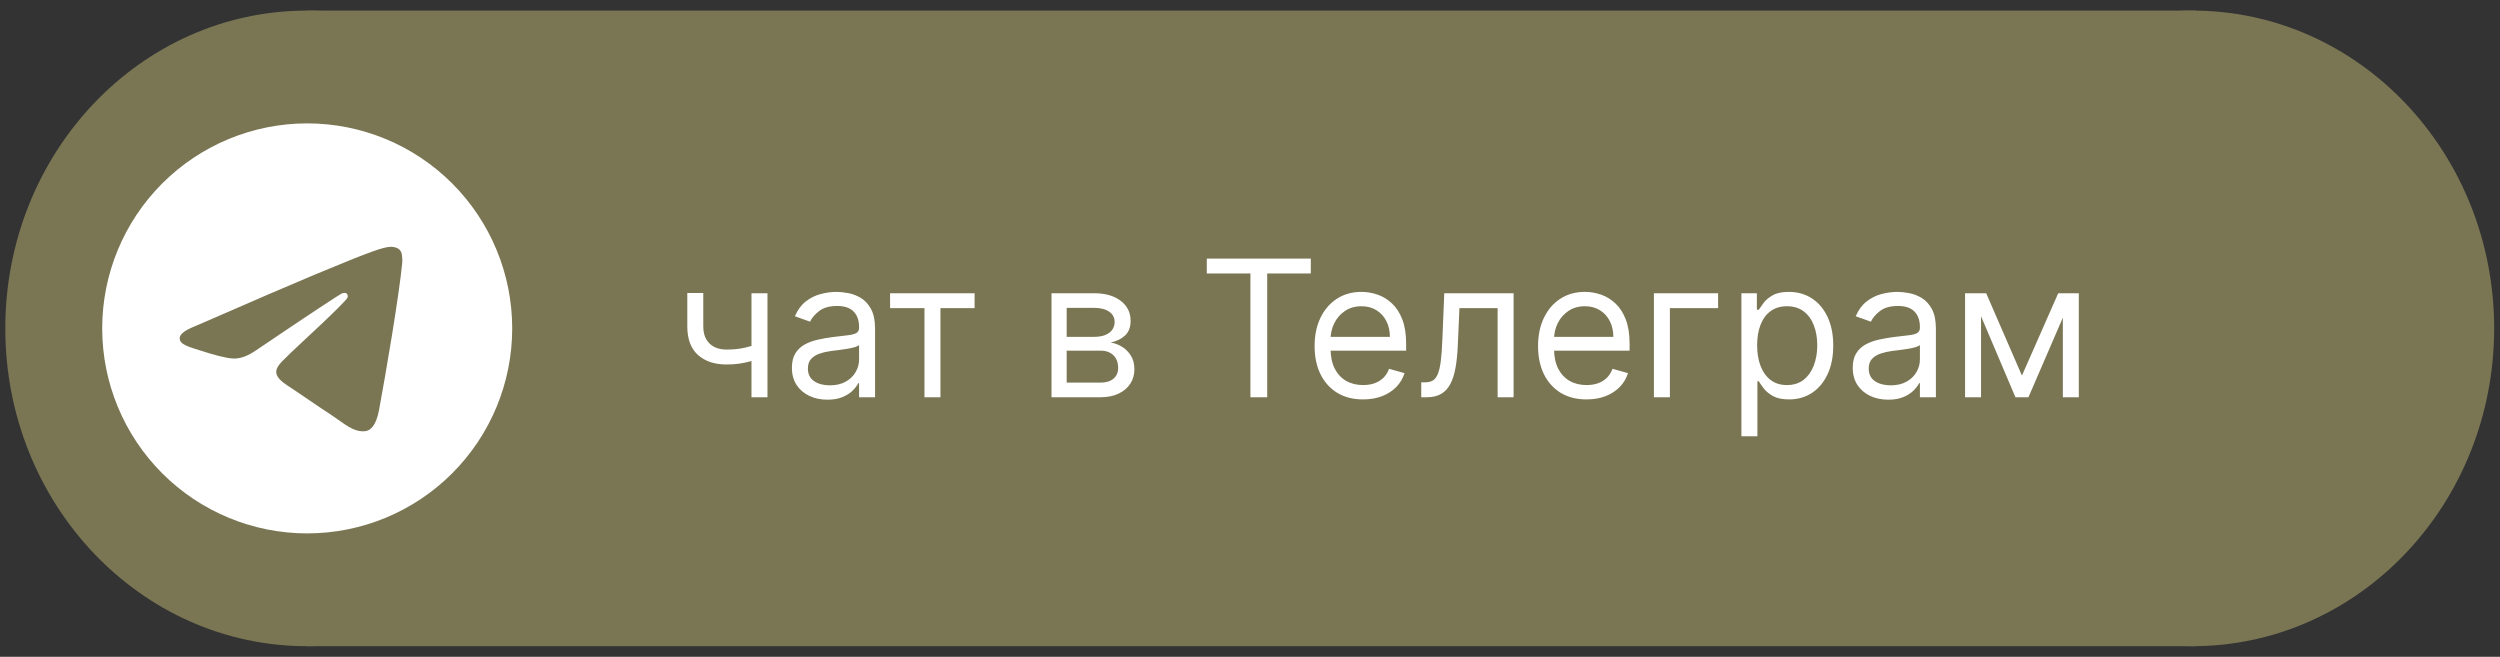 <?xml version="1.0" encoding="UTF-8"?> <svg xmlns="http://www.w3.org/2000/svg" width="2360" height="620" viewBox="0 0 2360 620" fill="none"><rect x="0" y="0" width="2360" height="620" fill="#333333" stroke="none"/> <ellipse cx="2069.74" cy="310" rx="284.738" ry="300" fill="#7A7653"></ellipse> <ellipse cx="289.738" cy="310" rx="284.738" ry="300" fill="#7A7653"></ellipse> <rect x="290" y="10" width="1783" height="600" fill="#7A7653"></rect> <path d="M724.489 276.818V375H709.403V276.818H724.489ZM718.608 323.608V337.67C715.199 338.949 711.811 340.078 708.445 341.058C705.078 341.996 701.541 342.741 697.834 343.295C694.126 343.807 690.057 344.062 685.625 344.062C674.503 344.062 665.575 341.058 658.842 335.05C652.152 329.041 648.807 320.028 648.807 308.011V276.562H663.892V308.011C663.892 313.04 664.851 317.173 666.768 320.412C668.686 323.651 671.286 326.058 674.567 327.635C677.848 329.212 681.534 330 685.625 330C692.017 330 697.791 329.425 702.947 328.274C708.146 327.081 713.366 325.526 718.608 323.608ZM781.058 377.301C774.837 377.301 769.19 376.129 764.119 373.786C759.048 371.399 755.021 367.969 752.038 363.494C749.055 358.977 747.564 353.523 747.564 347.131C747.564 341.506 748.672 336.946 750.888 333.452C753.104 329.915 756.065 327.145 759.773 325.142C763.48 323.139 767.571 321.648 772.045 320.668C776.563 319.645 781.101 318.835 785.661 318.239C791.626 317.472 796.463 316.896 800.17 316.513C803.92 316.087 806.648 315.384 808.352 314.403C810.099 313.423 810.973 311.719 810.973 309.29V308.778C810.973 302.472 809.247 297.571 805.795 294.077C802.386 290.582 797.209 288.835 790.263 288.835C783.061 288.835 777.415 290.412 773.324 293.565C769.233 296.719 766.357 300.085 764.695 303.665L750.376 298.551C752.933 292.585 756.342 287.94 760.604 284.616C764.908 281.25 769.595 278.906 774.666 277.585C779.78 276.222 784.808 275.54 789.751 275.54C792.905 275.54 796.527 275.923 800.618 276.69C804.751 277.415 808.736 278.928 812.571 281.229C816.449 283.53 819.666 287.003 822.223 291.648C824.78 296.293 826.058 302.514 826.058 310.312V375H810.973V361.705H810.206C809.183 363.835 807.479 366.115 805.092 368.544C802.706 370.973 799.531 373.04 795.568 374.744C791.605 376.449 786.768 377.301 781.058 377.301ZM783.359 363.75C789.325 363.75 794.354 362.578 798.445 360.234C802.578 357.891 805.689 354.865 807.777 351.158C809.908 347.45 810.973 343.551 810.973 339.46V325.653C810.334 326.42 808.928 327.124 806.754 327.763C804.624 328.359 802.152 328.892 799.339 329.361C796.57 329.787 793.864 330.17 791.222 330.511C788.622 330.81 786.513 331.065 784.893 331.278C780.973 331.79 777.308 332.621 773.899 333.771C770.533 334.879 767.805 336.562 765.717 338.821C763.672 341.037 762.649 344.062 762.649 347.898C762.649 353.139 764.588 357.102 768.466 359.787C772.386 362.429 777.351 363.75 783.359 363.75ZM840.233 290.881V276.818H920.005V290.881H887.789V375H872.704V290.881H840.233ZM992.635 375V276.818H1032.78C1043.35 276.818 1051.74 279.205 1057.96 283.977C1064.18 288.75 1067.29 295.057 1067.29 302.898C1067.29 308.864 1065.53 313.487 1061.99 316.768C1058.45 320.007 1053.91 322.202 1048.37 323.352C1052 323.864 1055.51 325.142 1058.92 327.188C1062.37 329.233 1065.23 332.045 1067.49 335.625C1069.74 339.162 1070.87 343.509 1070.87 348.665C1070.87 353.693 1069.6 358.189 1067.04 362.152C1064.48 366.115 1060.82 369.247 1056.04 371.548C1051.27 373.849 1045.56 375 1038.91 375H992.635ZM1006.95 361.193H1038.91C1044.11 361.193 1048.18 359.957 1051.12 357.486C1054.06 355.014 1055.53 351.648 1055.53 347.386C1055.53 342.315 1054.06 338.331 1051.12 335.433C1048.18 332.493 1044.11 331.023 1038.91 331.023H1006.95V361.193ZM1006.95 317.983H1032.78C1036.83 317.983 1040.3 317.429 1043.2 316.321C1046.09 315.17 1048.31 313.551 1049.84 311.463C1051.42 309.332 1052.21 306.818 1052.21 303.92C1052.21 299.787 1050.48 296.548 1047.03 294.205C1043.58 291.818 1038.83 290.625 1032.78 290.625H1006.95V317.983ZM1139.22 258.153V244.091H1237.4V258.153H1196.24V375H1180.39V258.153H1139.22ZM1286.75 377.045C1277.29 377.045 1269.13 374.957 1262.27 370.781C1255.45 366.562 1250.19 360.682 1246.48 353.139C1242.81 345.554 1240.98 336.733 1240.98 326.676C1240.98 316.619 1242.81 307.756 1246.48 300.085C1250.19 292.372 1255.34 286.364 1261.95 282.06C1268.6 277.713 1276.35 275.54 1285.21 275.54C1290.33 275.54 1295.38 276.392 1300.36 278.097C1305.35 279.801 1309.89 282.571 1313.98 286.406C1318.07 290.199 1321.33 295.227 1323.76 301.491C1326.19 307.756 1327.4 315.469 1327.4 324.631V331.023H1251.72V317.983H1312.06C1312.06 312.443 1310.95 307.5 1308.74 303.153C1306.56 298.807 1303.45 295.376 1299.41 292.862C1295.4 290.348 1290.67 289.091 1285.21 289.091C1279.21 289.091 1274.01 290.582 1269.62 293.565C1265.27 296.506 1261.93 300.341 1259.58 305.071C1257.24 309.801 1256.07 314.872 1256.07 320.284V328.977C1256.07 336.392 1257.35 342.678 1259.9 347.834C1262.5 352.947 1266.1 356.847 1270.7 359.531C1275.31 362.173 1280.66 363.494 1286.75 363.494C1290.71 363.494 1294.29 362.94 1297.49 361.832C1300.73 360.682 1303.52 358.977 1305.86 356.719C1308.2 354.418 1310.02 351.562 1311.29 348.153L1325.87 352.244C1324.33 357.188 1321.76 361.534 1318.13 365.284C1314.51 368.991 1310.04 371.889 1304.71 373.977C1299.38 376.023 1293.4 377.045 1286.75 377.045ZM1341.66 375V360.938H1345.24C1348.18 360.938 1350.63 360.362 1352.59 359.212C1354.55 358.018 1356.12 355.952 1357.32 353.011C1358.55 350.028 1359.49 345.895 1360.13 340.611C1360.81 335.284 1361.3 328.509 1361.6 320.284L1363.39 276.818H1428.84V375H1413.76V290.881H1377.71L1376.17 325.909C1375.83 333.963 1375.11 341.058 1374 347.195C1372.94 353.288 1371.29 358.402 1369.08 362.536C1366.91 366.669 1364.01 369.78 1360.39 371.868C1356.76 373.956 1352.22 375 1346.77 375H1341.66ZM1497.69 377.045C1488.23 377.045 1480.07 374.957 1473.2 370.781C1466.39 366.562 1461.12 360.682 1457.42 353.139C1453.75 345.554 1451.92 336.733 1451.92 326.676C1451.92 316.619 1453.75 307.756 1457.42 300.085C1461.12 292.372 1466.28 286.364 1472.89 282.06C1479.53 277.713 1487.29 275.54 1496.15 275.54C1501.27 275.54 1506.32 276.392 1511.3 278.097C1516.29 279.801 1520.83 282.571 1524.92 286.406C1529.01 290.199 1532.27 295.227 1534.7 301.491C1537.13 307.756 1538.34 315.469 1538.34 324.631V331.023H1462.66V317.983H1523C1523 312.443 1521.89 307.5 1519.68 303.153C1517.5 298.807 1514.39 295.376 1510.34 292.862C1506.34 290.348 1501.61 289.091 1496.15 289.091C1490.14 289.091 1484.94 290.582 1480.56 293.565C1476.21 296.506 1472.86 300.341 1470.52 305.071C1468.18 309.801 1467 314.872 1467 320.284V328.977C1467 336.392 1468.28 342.678 1470.84 347.834C1473.44 352.947 1477.04 356.847 1481.64 359.531C1486.24 362.173 1491.59 363.494 1497.69 363.494C1501.65 363.494 1505.23 362.94 1508.43 361.832C1511.66 360.682 1514.45 358.977 1516.8 356.719C1519.14 354.418 1520.95 351.562 1522.23 348.153L1536.81 352.244C1535.27 357.188 1532.69 361.534 1529.07 365.284C1525.45 368.991 1520.97 371.889 1515.65 373.977C1510.32 376.023 1504.33 377.045 1497.69 377.045ZM1621.88 276.818V290.881H1576.37V375H1561.29V276.818H1621.88ZM1643.9 411.818V276.818H1658.48V292.415H1660.27C1661.38 290.71 1662.91 288.537 1664.87 285.895C1666.87 283.21 1669.73 280.824 1673.44 278.736C1677.19 276.605 1682.26 275.54 1688.65 275.54C1696.92 275.54 1704.2 277.607 1710.51 281.74C1716.82 285.874 1721.74 291.733 1725.28 299.318C1728.81 306.903 1730.58 315.852 1730.58 326.165C1730.58 336.562 1728.81 345.575 1725.28 353.203C1721.74 360.788 1716.84 366.669 1710.57 370.845C1704.31 374.979 1697.09 377.045 1688.9 377.045C1682.6 377.045 1677.55 376.001 1673.76 373.913C1669.96 371.783 1667.04 369.375 1665 366.69C1662.95 363.963 1661.38 361.705 1660.27 359.915H1658.99V411.818H1643.9ZM1658.73 325.909C1658.73 333.324 1659.82 339.865 1661.99 345.533C1664.17 351.158 1667.34 355.568 1671.52 358.764C1675.69 361.918 1680.81 363.494 1686.86 363.494C1693.17 363.494 1698.43 361.832 1702.65 358.509C1706.91 355.142 1710.1 350.625 1712.24 344.957C1714.41 339.247 1715.5 332.898 1715.5 325.909C1715.5 319.006 1714.43 312.784 1712.3 307.244C1710.21 301.662 1707.04 297.251 1702.78 294.013C1698.56 290.732 1693.25 289.091 1686.86 289.091C1680.72 289.091 1675.57 290.646 1671.39 293.757C1667.21 296.825 1664.06 301.129 1661.93 306.669C1659.8 312.166 1658.73 318.58 1658.73 325.909ZM1782.48 377.301C1776.26 377.301 1770.62 376.129 1765.55 373.786C1760.47 371.399 1756.45 367.969 1753.46 363.494C1750.48 358.977 1748.99 353.523 1748.99 347.131C1748.99 341.506 1750.1 336.946 1752.31 333.452C1754.53 329.915 1757.49 327.145 1761.2 325.142C1764.91 323.139 1769 321.648 1773.47 320.668C1777.99 319.645 1782.53 318.835 1787.09 318.239C1793.05 317.472 1797.89 316.896 1801.6 316.513C1805.35 316.087 1808.07 315.384 1809.78 314.403C1811.53 313.423 1812.4 311.719 1812.4 309.29V308.778C1812.4 302.472 1810.67 297.571 1807.22 294.077C1803.81 290.582 1798.63 288.835 1791.69 288.835C1784.49 288.835 1778.84 290.412 1774.75 293.565C1770.66 296.719 1767.78 300.085 1766.12 303.665L1751.8 298.551C1754.36 292.585 1757.77 287.94 1762.03 284.616C1766.33 281.25 1771.02 278.906 1776.09 277.585C1781.21 276.222 1786.23 275.54 1791.18 275.54C1794.33 275.54 1797.95 275.923 1802.04 276.69C1806.18 277.415 1810.16 278.928 1814 281.229C1817.87 283.53 1821.09 287.003 1823.65 291.648C1826.21 296.293 1827.48 302.514 1827.48 310.312V375H1812.4V361.705H1811.63C1810.61 363.835 1808.9 366.115 1806.52 368.544C1804.13 370.973 1800.96 373.04 1796.99 374.744C1793.03 376.449 1788.19 377.301 1782.48 377.301ZM1784.79 363.75C1790.75 363.75 1795.78 362.578 1799.87 360.234C1804 357.891 1807.11 354.865 1809.2 351.158C1811.33 347.45 1812.4 343.551 1812.4 339.46V325.653C1811.76 326.42 1810.35 327.124 1808.18 327.763C1806.05 328.359 1803.58 328.892 1800.77 329.361C1798 329.787 1795.29 330.17 1792.65 330.511C1790.05 330.81 1787.94 331.065 1786.32 331.278C1782.4 331.79 1778.73 332.621 1775.32 333.771C1771.96 334.879 1769.23 336.562 1767.14 338.821C1765.1 341.037 1764.07 344.062 1764.07 347.898C1764.07 353.139 1766.01 357.102 1769.89 359.787C1773.81 362.429 1778.78 363.75 1784.79 363.75ZM1908.71 354.545L1942.97 276.818H1957.29L1914.85 375H1902.57L1860.9 276.818H1874.96L1908.71 354.545ZM1870.1 276.818V375H1855.02V276.818H1870.1ZM1947.32 375V276.818H1962.4V375H1947.32Z" fill="white"></path> <path d="M290 116.477C238.674 116.477 189.451 136.866 153.158 173.158C116.865 209.451 96.476 258.674 96.476 310C96.476 361.326 116.865 410.549 153.158 446.842C189.451 483.134 238.674 503.523 290 503.523C341.326 503.523 390.549 483.134 426.842 446.842C463.135 410.549 483.524 361.326 483.524 310C483.524 258.674 463.135 209.451 426.842 173.158C390.549 136.866 341.326 116.477 290 116.477ZM369.127 232.982C370.728 232.982 374.309 233.347 376.627 235.231C378.585 236.821 379.122 238.963 379.38 240.47C379.638 241.976 379.959 245.408 379.704 248.088C376.792 278.689 364.193 352.951 357.781 387.225C355.069 401.727 349.724 406.587 344.552 407.063C333.314 408.103 324.78 399.64 313.895 392.505C296.862 381.341 287.238 374.39 270.705 363.495C251.598 350.904 263.986 343.983 274.875 332.672C277.724 329.712 327.241 284.674 328.199 280.589C328.319 280.074 328.433 278.169 327.301 277.163C326.169 276.158 324.496 276.501 323.291 276.775C321.582 277.163 294.377 295.143 241.665 330.725C233.942 336.029 226.944 338.615 220.676 338.479C213.766 338.33 200.472 334.575 190.591 331.362C178.472 327.423 168.84 325.338 169.679 318.647C170.115 315.162 174.916 311.601 184.077 307.958C240.493 283.378 278.115 267.17 296.939 259.341C350.682 236.987 361.848 233.111 369.127 232.982Z" fill="white"></path> </svg> 